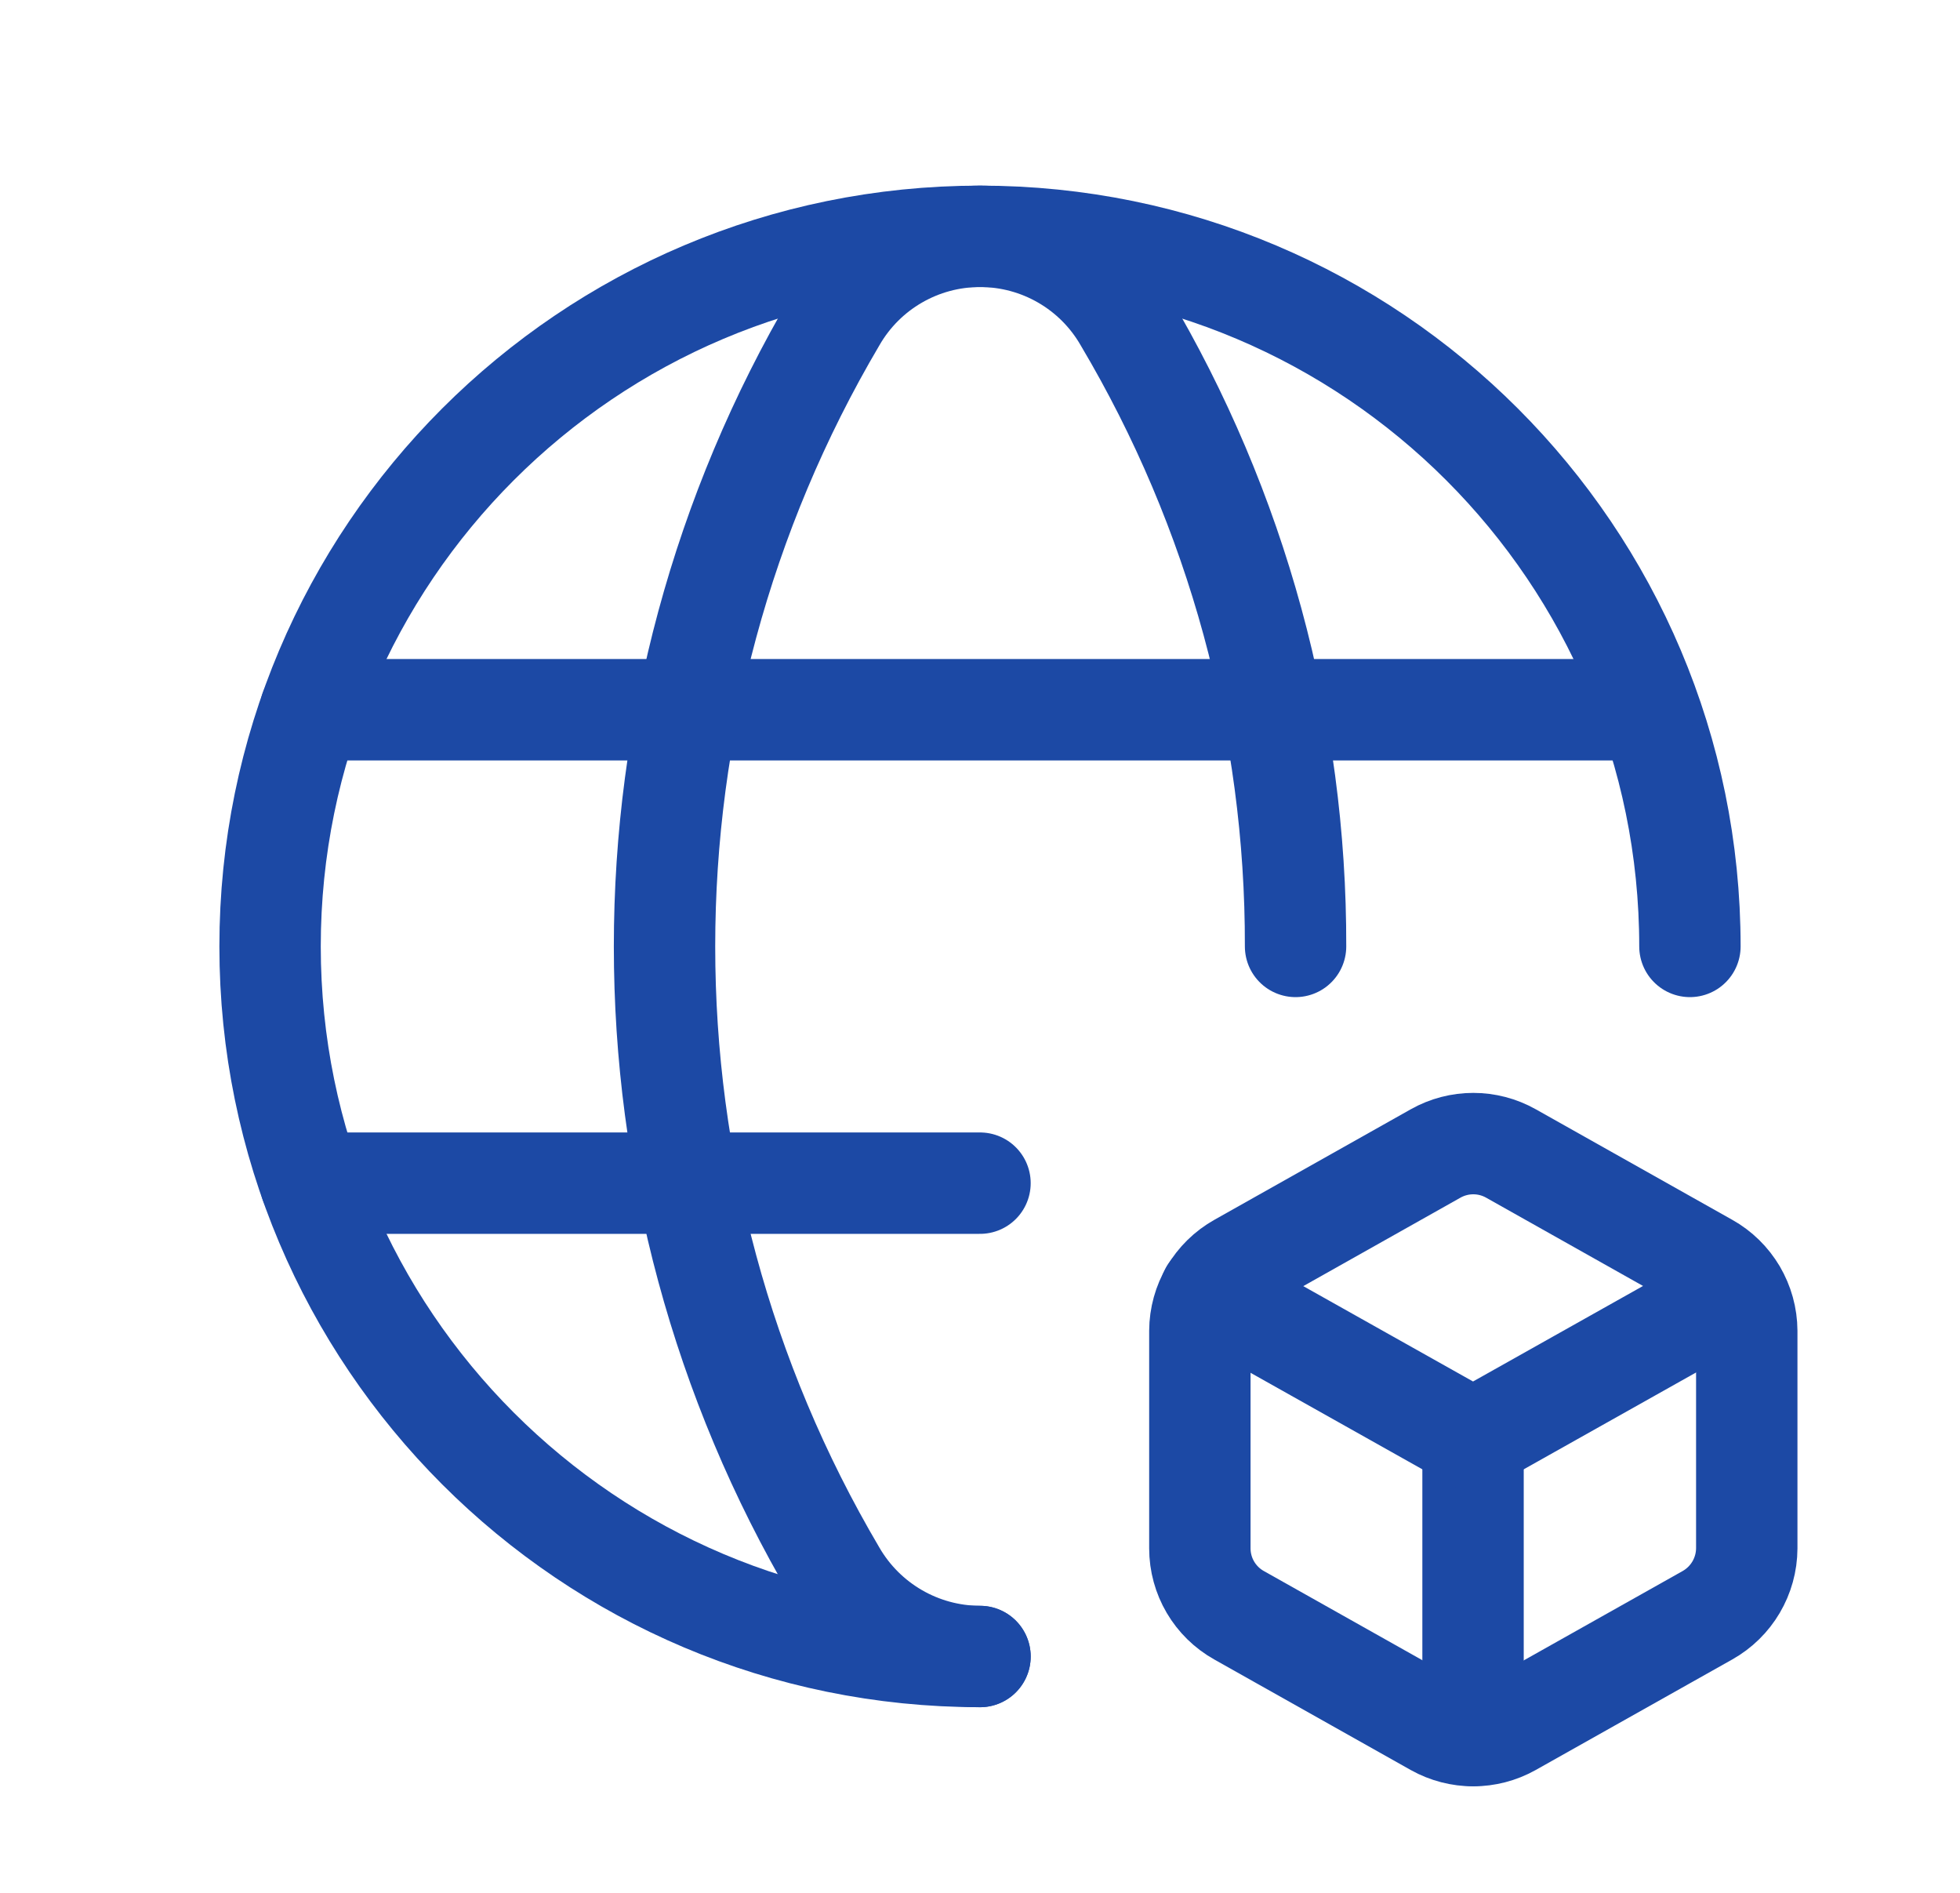 <svg width="29" height="28" viewBox="0 0 29 28" fill="none" xmlns="http://www.w3.org/2000/svg">
<path d="M14.5 24.504C8.699 24.504 3.996 19.801 3.996 14C3.996 8.199 8.699 3.496 14.5 3.496C20.301 3.496 25.004 8.199 25.004 14" stroke="#1C49A5" stroke-width="1.5" stroke-linecap="round" stroke-linejoin="round"/>
<path d="M4.594 10.499H24.327" stroke="#1C49A5" stroke-width="1.5" stroke-linecap="round" stroke-linejoin="round"/>
<path d="M4.595 17.502H14.5" stroke="#1C49A5" stroke-width="1.5" stroke-linecap="round" stroke-linejoin="round"/>
<path d="M19.169 14C19.177 10.739 18.303 7.537 16.639 4.733C16.199 3.967 15.383 3.496 14.501 3.496C13.618 3.496 12.802 3.967 12.362 4.733C8.989 10.451 8.989 17.55 12.362 23.268C12.804 24.031 13.618 24.502 14.5 24.504" stroke="#1C49A5" stroke-width="1.5" stroke-linecap="round" stroke-linejoin="round"/>
<path fill-rule="evenodd" clip-rule="evenodd" d="M17.753 22.904V19.688C17.755 19.276 17.978 18.898 18.337 18.697L21.241 17.063C21.587 16.868 22.01 16.868 22.356 17.063L25.261 18.697C25.62 18.897 25.843 19.276 25.845 19.688V22.904C25.843 23.316 25.62 23.694 25.261 23.895L22.355 25.529C22.009 25.723 21.587 25.723 21.24 25.529L18.335 23.895C17.976 23.695 17.753 23.316 17.753 22.904V22.904Z" stroke="#1C49A5" stroke-width="1.5" stroke-linecap="round" stroke-linejoin="round"/>
<path d="M21.795 21.296V25.672" stroke="#1C49A5" stroke-width="1.5" stroke-linecap="round" stroke-linejoin="round"/>
<path d="M17.908 19.113L21.795 21.296L25.681 19.113" stroke="#1C49A5" stroke-width="1.5" stroke-linecap="round" stroke-linejoin="round"/>
</svg>
